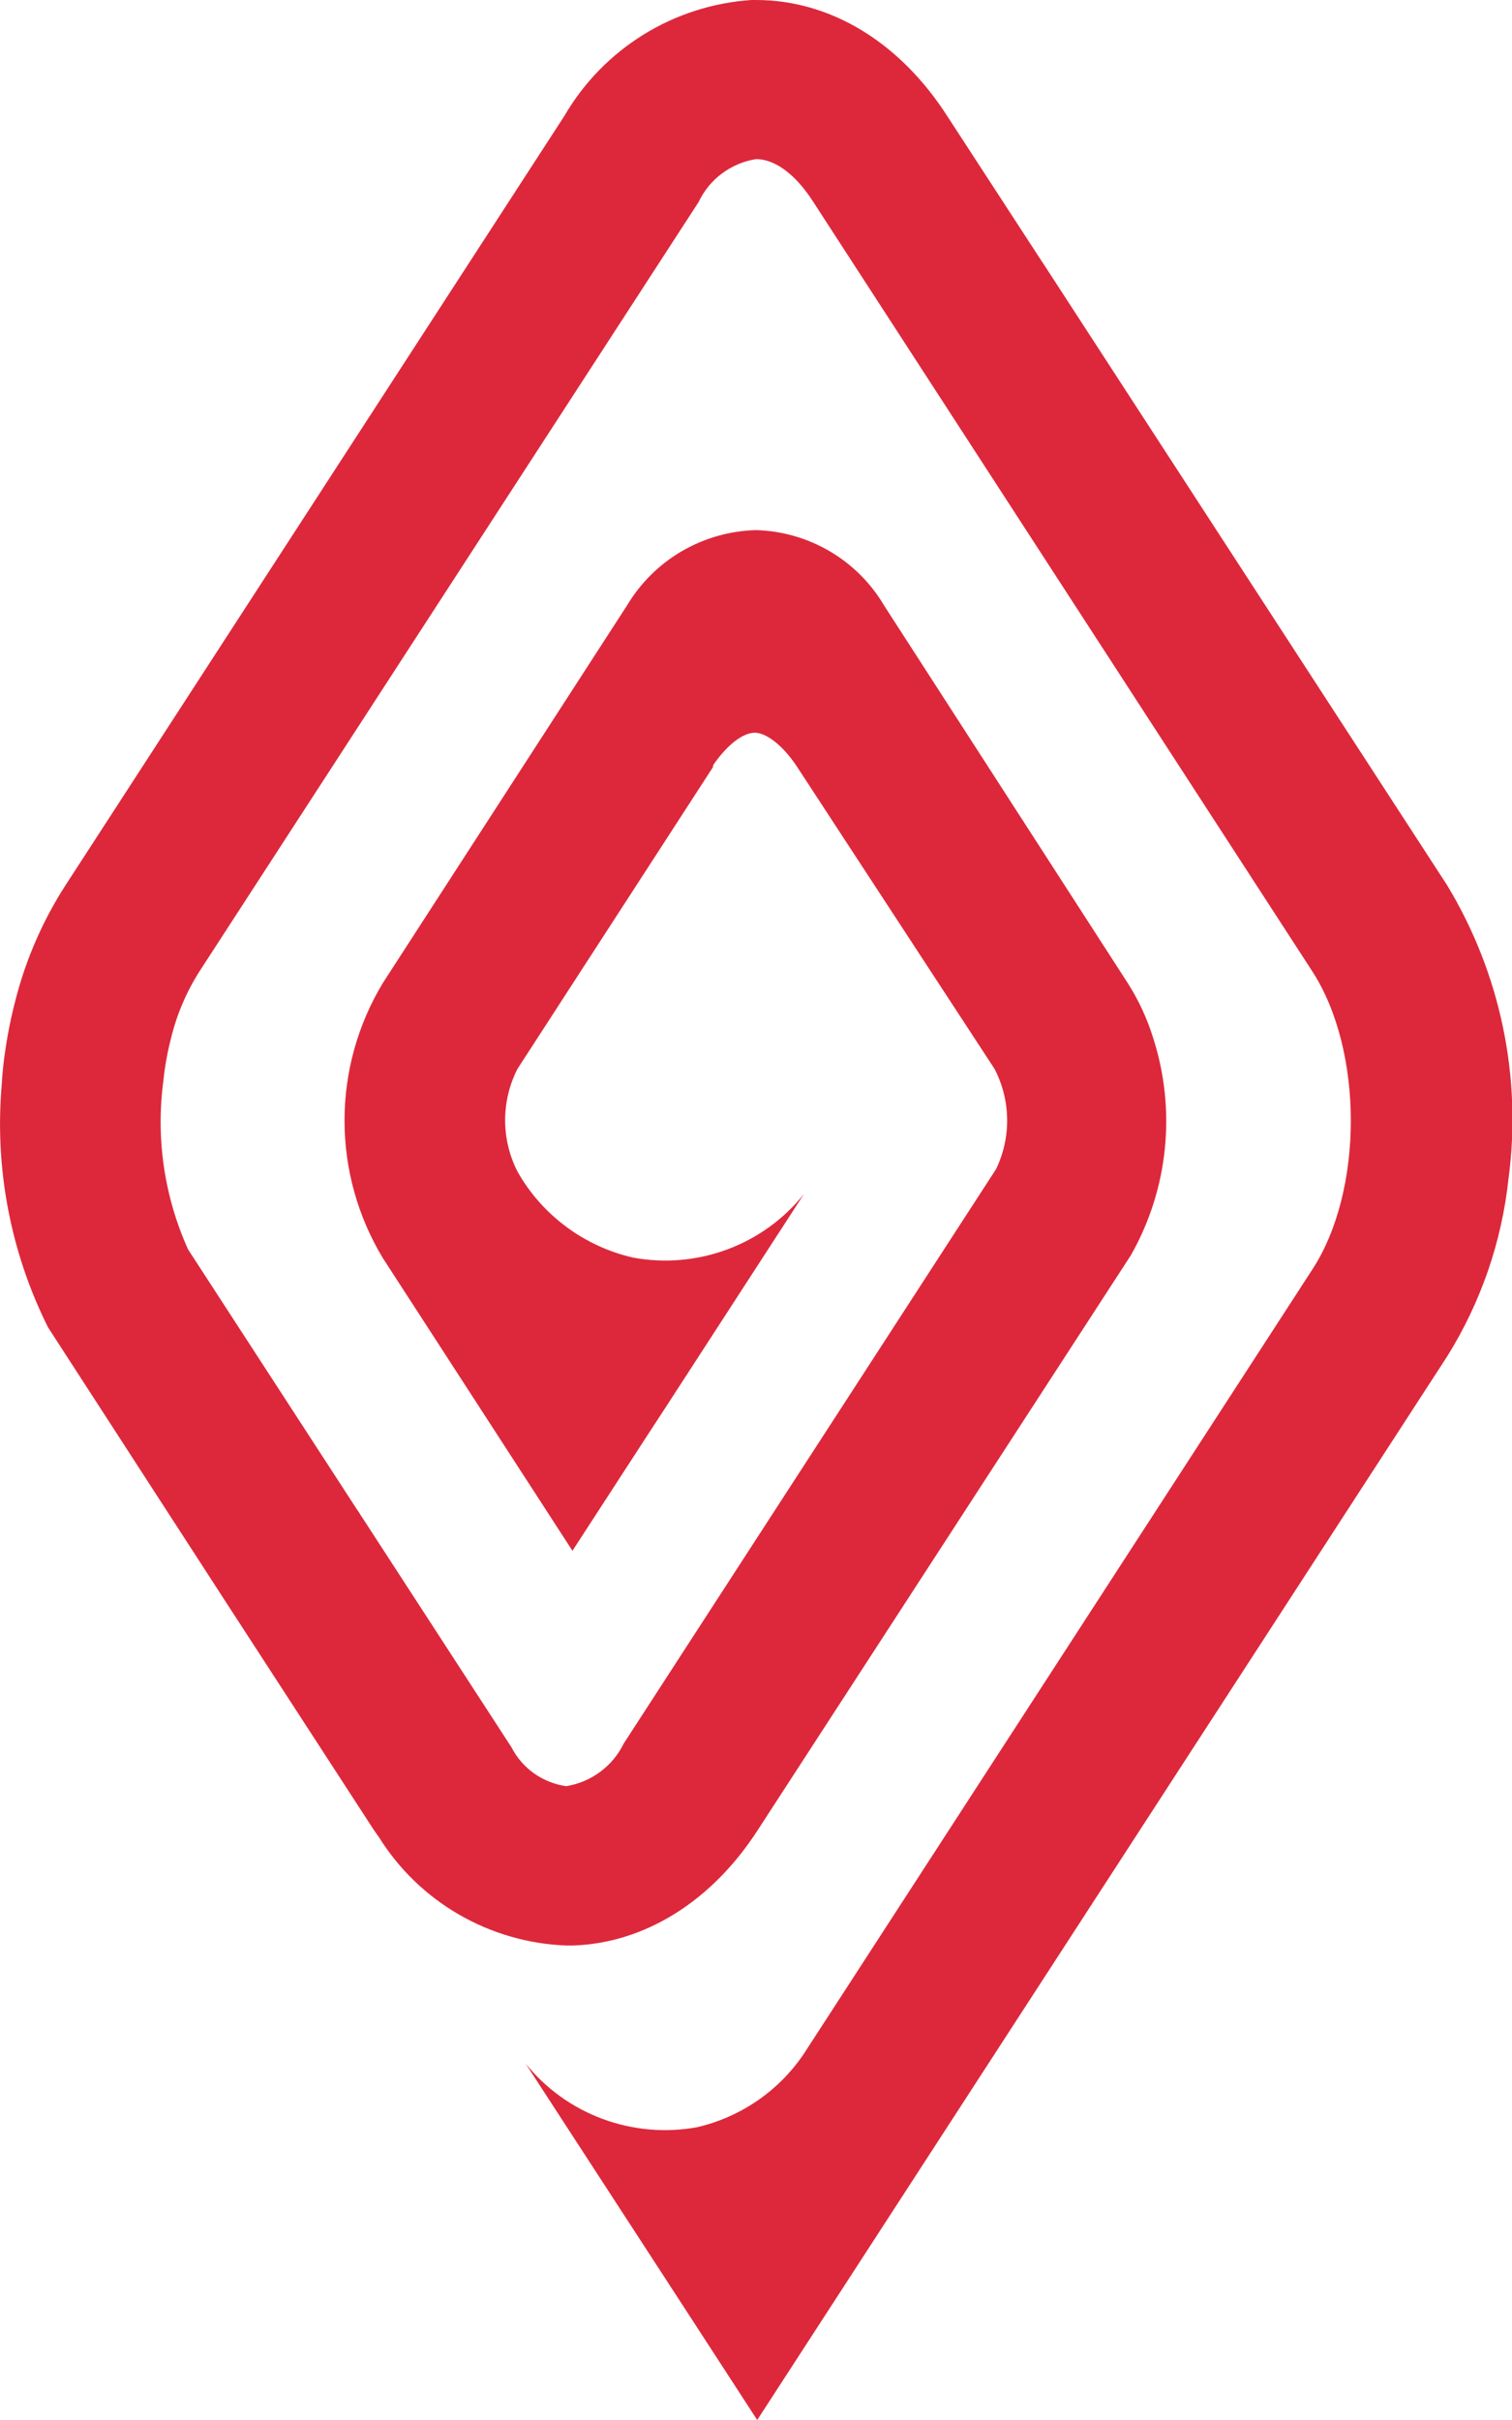 <svg width="35" height="56" viewBox="0 0 35 56" fill="none" xmlns="http://www.w3.org/2000/svg">
<path d="M33.496 20.481L24.153 6.103L24.128 6.067L21.943 2.711C20.838 0.976 19.221 0 17.502 0H17.395C16.508 0.059 15.649 0.335 14.894 0.802C14.139 1.27 13.511 1.915 13.066 2.68L1.519 20.481C0.998 21.289 0.609 22.175 0.368 23.105C0.251 23.547 0.163 23.995 0.102 24.448C0.071 24.681 0.051 24.89 0.041 25.088C-0.129 27.025 0.241 28.971 1.11 30.713L5.234 37.081L8.656 42.35L8.774 42.517C9.235 43.254 9.87 43.868 10.625 44.304C11.38 44.74 12.23 44.986 13.102 45.02H13.266C14.924 44.964 16.474 44.002 17.543 42.345L26.179 29.045C26.609 28.286 26.876 27.447 26.964 26.581C27.052 25.714 26.959 24.839 26.691 24.01C26.555 23.574 26.362 23.156 26.118 22.769L20.465 14.011C20.159 13.493 19.726 13.061 19.206 12.756C18.686 12.451 18.096 12.282 17.492 12.267C16.888 12.284 16.298 12.454 15.777 12.758C15.257 13.063 14.822 13.495 14.514 14.011L8.861 22.749C8.281 23.71 7.975 24.809 7.975 25.93C7.975 27.051 8.281 28.15 8.861 29.111L13.251 35.886L14.995 33.2L15.42 32.549L18.613 27.626C18.15 28.207 17.537 28.651 16.839 28.911C16.141 29.171 15.385 29.237 14.653 29.101C14.091 28.972 13.564 28.729 13.103 28.385C12.642 28.042 12.258 27.607 11.977 27.107C11.79 26.74 11.693 26.334 11.693 25.922C11.693 25.511 11.79 25.105 11.977 24.737L16.505 17.75V17.714L16.535 17.668C16.847 17.226 17.2 16.956 17.472 16.956C17.743 16.956 18.127 17.256 18.444 17.734L23.023 24.737C23.208 25.094 23.307 25.489 23.313 25.89C23.32 26.292 23.232 26.689 23.058 27.052L14.438 40.346C14.312 40.605 14.126 40.829 13.894 41.001C13.662 41.173 13.393 41.286 13.107 41.333C12.839 41.295 12.583 41.193 12.362 41.037C12.141 40.88 11.962 40.673 11.839 40.432L8.416 35.163L8.349 35.062L8.303 34.985L8.273 34.945L4.354 28.913C3.803 27.692 3.605 26.343 3.781 25.017C3.816 24.674 3.878 24.334 3.965 24C4.099 23.46 4.32 22.945 4.62 22.474L16.172 4.674C16.296 4.413 16.481 4.186 16.713 4.014C16.945 3.841 17.216 3.727 17.502 3.682C17.937 3.682 18.418 4.033 18.827 4.674L30.375 22.474C31.567 24.31 31.567 27.56 30.375 29.381L18.607 47.527C18.029 48.385 17.144 48.992 16.131 49.226C15.398 49.358 14.642 49.291 13.944 49.031C13.246 48.772 12.632 48.329 12.166 47.751L15.635 53.086L17.528 56L33.501 31.385C34.277 30.142 34.761 28.74 34.918 27.285C35.234 24.922 34.733 22.523 33.496 20.481Z" fill="#DD283B"/>
</svg>
